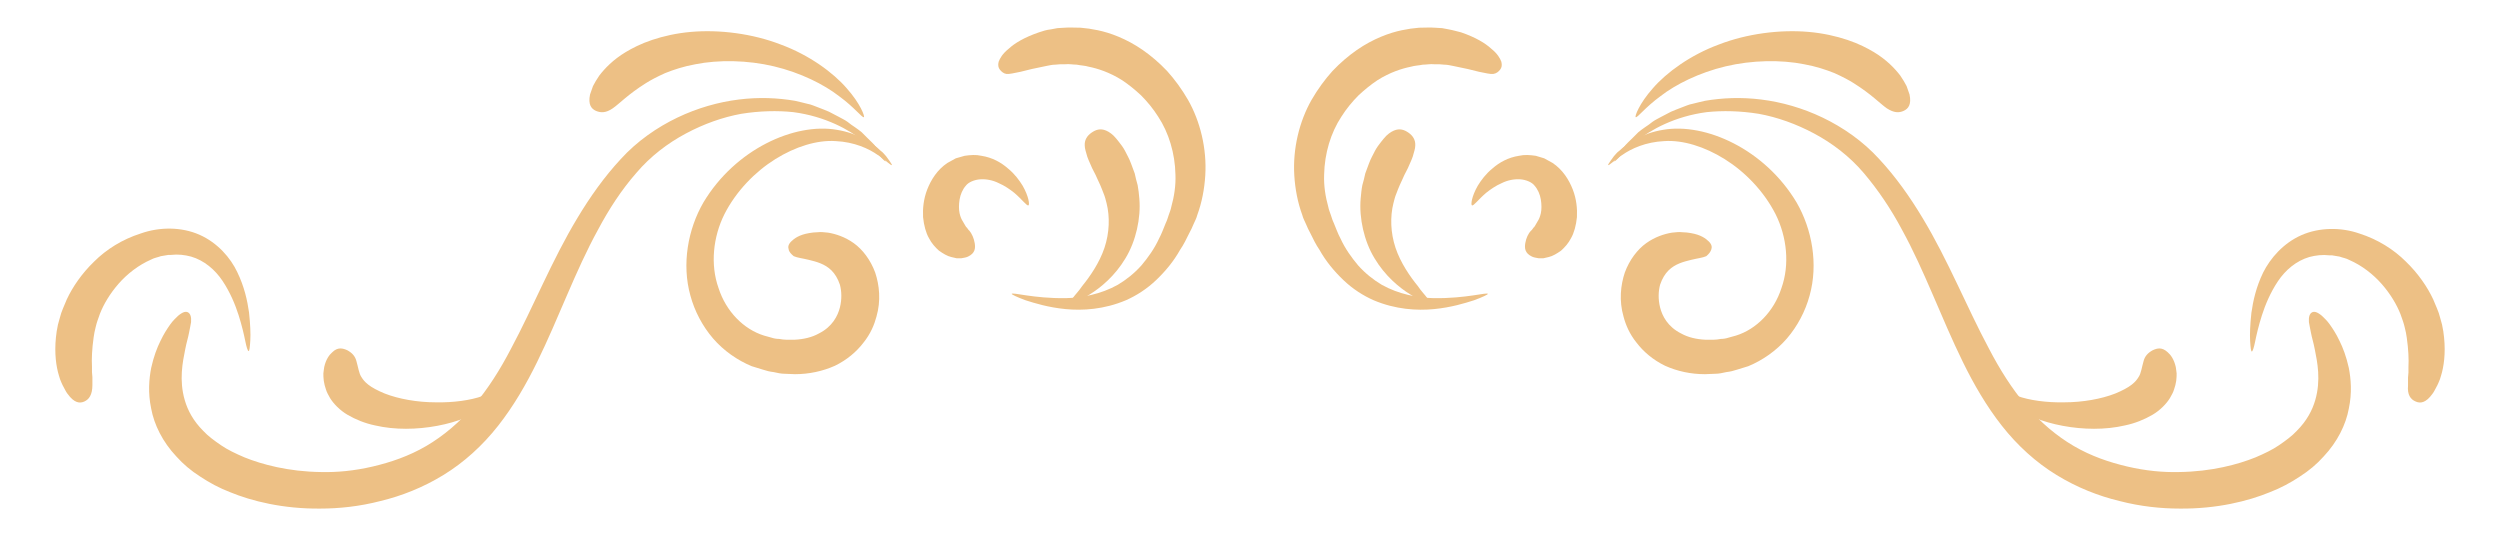 <?xml version="1.0" encoding="UTF-8"?>
<!-- Generator: Adobe Illustrator 27.5.0, SVG Export Plug-In . SVG Version: 6.00 Build 0)  -->
<svg xmlns="http://www.w3.org/2000/svg" xmlns:xlink="http://www.w3.org/1999/xlink" version="1.1" id="Livello_1" x="0px" y="0px" viewBox="0 0 595.3 127.6" style="enable-background:new 0 0 595.3 127.6;" xml:space="preserve">
<g>
	<g>
		<g>
			<path style="fill:#EDC085;" d="M44.8,74.4c0.5,0.3,0.8,1,0.7,2.3c-0.1,0.7-0.3,1.5-0.5,2.6c-0.2,1.1-0.6,2.3-0.9,3.9     c-0.6,3-1.5,7.3-0.1,12.1c0.7,2.4,2,4.9,4.4,7.3c1.1,1.2,2.6,2.3,4.2,3.4c1.6,1.1,3.5,2,5.6,2.9c4.2,1.7,10.5,3.4,18.2,3.5     c3.9,0.1,8-0.3,12.3-1.3c4.3-1,8.7-2.5,12.8-4.9c4.1-2.4,8-5.7,11.3-9.6c3.4-4,6.3-8.6,8.9-13.6c5.3-9.9,9.7-21,15.8-31.1     c3-5,6.4-9.8,10.3-14c3.9-4.3,8.7-7.6,13.5-9.9c4.8-2.3,9.8-3.7,14.6-4.3c4.8-0.6,9.3-0.4,13.4,0.3c1,0.2,2,0.5,2.9,0.7     c0.5,0.1,0.9,0.2,1.4,0.4c0.4,0.2,0.9,0.3,1.3,0.5c0.9,0.3,1.7,0.7,2.5,1c0.8,0.4,1.5,0.8,2.3,1.2c0.7,0.4,1.4,0.7,2.1,1.2     c0.6,0.5,1.2,0.9,1.8,1.3c0.6,0.4,1.1,0.8,1.6,1.2c0.5,0.5,0.9,0.9,1.3,1.3c0.8,0.8,1.6,1.5,2.1,2.2c0.5,0.7,1,1.3,1.3,1.8     c0.7,1,1,1.5,1,1.6c-0.1,0.1-0.6-0.4-1.4-1.2c-0.4-0.4-0.9-1-1.5-1.6c-0.6-0.6-1.4-1.2-2.3-1.9c-3.4-2.8-9.2-6-16.8-7     c-3.8-0.4-8-0.3-12.4,0.4c-4.4,0.8-8.9,2.4-13.2,4.7c-4.3,2.3-8.4,5.4-11.8,9.4c-3.5,4-6.5,8.6-9.1,13.5     c-5.4,9.8-9.3,20.9-14.5,31.5c-2.6,5.3-5.6,10.5-9.3,15.2c-3.7,4.7-8.1,8.7-13,11.7c-4.9,3-10,5-15,6.2c-5,1.3-9.9,1.8-14.3,1.8     c-8.9,0.1-16.4-1.8-21.5-3.9c-2.6-1-5-2.3-7.1-3.7c-2.2-1.4-4.1-3-5.7-4.8c-3.3-3.5-5.3-7.6-6-11.4c-0.8-3.8-0.5-7.1,0-9.7     c0.6-2.7,1.4-4.8,2.2-6.4c0.8-1.7,1.6-2.9,2.3-3.9c0.7-1,1.4-1.6,1.9-2.1C43.6,74.2,44.3,74.1,44.8,74.4z"></path>
		</g>
		<g>
			<path style="fill:#EDC085;" d="M187.8,59.4c-0.2-0.6-0.1-1.2,0.6-1.9c0.7-0.7,1.9-1.6,4.3-2c0.6-0.1,1.3-0.2,2-0.2     c0.7-0.1,1.6,0,2.5,0.1c1.8,0.3,4,1,6.1,2.5c2.1,1.5,4,4,5.1,7c1,3,1.4,6.7,0.3,10.5c-0.5,1.9-1.4,4.1-3.1,6.2     c-1.6,2.1-3.9,4.1-6.8,5.5c-2.9,1.3-6.2,2-9.5,2c-0.8,0-1.6-0.1-2.5-0.1c-0.8,0-1.7-0.2-2.6-0.4c-0.9-0.1-1.7-0.3-2.6-0.6     c-0.9-0.3-1.7-0.5-2.6-0.8c-3.4-1.4-6.7-3.7-9.2-6.6c-2.5-2.9-4.4-6.5-5.4-10.2c-2.1-7.5-0.6-15.8,3.1-22.2     c7.6-12.7,21.7-19,31.7-17.3c5,0.8,8.6,3.1,10.5,5c0.6,0.4,0.9,0.9,1.3,1.3c0.3,0.4,0.6,0.8,0.8,1.1c0.4,0.6,0.6,0.9,0.6,1     c-0.1,0.1-0.4-0.1-1-0.6c-0.3-0.2-0.6-0.5-1-0.8c-0.4-0.3-0.8-0.7-1.4-1c-2.1-1.5-5.6-3.1-10-3.3c-4.4-0.3-9.6,1.3-14.4,4.3     c-4.8,3-9.3,7.6-12.1,13.1c-2.7,5.4-3.4,12-1.4,17.6c1.8,5.6,6,9.8,10.8,11.3c0.6,0.2,1.2,0.3,1.8,0.5c0.6,0.2,1.2,0.3,1.8,0.3     c0.6,0.1,1.2,0.2,1.8,0.2c0.6,0,1.2,0,1.8,0c2.3-0.1,4.3-0.6,5.9-1.5c3.2-1.6,4.5-4.2,5-6.2c0.5-2,0.4-3.9,0-5.4     c-0.5-1.5-1.2-2.6-2-3.4c-1.6-1.6-3.7-2.1-5.3-2.5c-1.6-0.4-2.8-0.5-3.7-0.9C188.4,60.5,187.9,60,187.8,59.4z"></path>
		</g>
		<g>
			<path style="fill:#EDC085;" d="M82.7,83.4c1.1,0.6,1.9,1.4,2.2,2.7c0.2,0.6,0.3,1.3,0.5,2c0.2,0.7,0.3,1.2,0.8,1.9     c0.2,0.3,0.6,0.9,1.5,1.6c0.9,0.7,2.2,1.4,3.9,2.1c3.3,1.3,7.8,2.1,12.1,2.1c4.3,0.1,8.4-0.5,11.2-1.5c1.4-0.4,2.5-1,3.3-1.4     c0.8-0.4,1.3-0.7,1.4-0.6c0.1,0.1,0,0.6-0.6,1.5c-0.6,0.8-1.5,1.9-2.9,2.9c-2.8,2-7.1,3.8-12,4.7c-4.8,0.9-10.1,1-14.8-0.1     c-2.4-0.5-4.6-1.4-6.5-2.5c-1.9-1.1-3.4-2.7-4.2-4c-0.4-0.7-0.8-1.4-1-2.1c-0.1-0.3-0.2-0.7-0.3-1c-0.1-0.3-0.1-0.7-0.2-1     c-0.1-0.7-0.1-1.3-0.1-1.8c0.1-0.5,0.1-1.1,0.2-1.5c0.4-1.8,1.2-2.9,1.9-3.5C80.4,82.6,81.6,82.9,82.7,83.4z"></path>
		</g>
		<g>
			<path style="fill:#EDC085;" d="M20.1,95.6c-1.1,0.5-2.4,0.4-4-1.8c-0.4-0.5-0.7-1.2-1.2-2.1c-0.2-0.4-0.4-0.9-0.6-1.4     c-0.2-0.5-0.3-1.1-0.5-1.7c-0.6-2.4-0.9-5.7-0.3-9.7c0.1-0.5,0.2-1,0.3-1.6c0.2-0.6,0.3-1.2,0.5-1.8c0.3-1.3,1-2.7,1.6-4.2     c1.4-3,3.6-6.2,6.5-9c2.9-2.9,6.7-5.3,11.1-6.7C38,54,43.2,54,47.5,55.9c4.3,1.9,7.4,5.5,9,8.9c1.7,3.5,2.4,6.8,2.8,9.6     c0.3,2.8,0.4,5.1,0.3,6.7c-0.1,1.6-0.2,2.5-0.4,2.5c-0.2,0-0.5-0.9-0.8-2.4c-0.3-1.5-0.8-3.7-1.6-6.2c-0.8-2.5-2-5.4-3.8-8.1     c-1.8-2.7-4.4-4.9-7.5-5.8c-1.5-0.4-3.1-0.6-4.8-0.4l-0.6,0l-0.6,0.1l-1.2,0.2c-0.8,0.3-1.6,0.4-2.3,0.8c-3,1.3-5.7,3.4-7.8,5.8     c-2,2.3-3.5,4.8-4.4,7.1c-0.4,1.1-0.8,2.2-1,3.1c-0.1,0.5-0.2,0.9-0.3,1.3c-0.1,0.4-0.1,0.8-0.2,1.2c-0.4,2.8-0.5,5.2-0.4,7     c0,0.5,0,0.9,0,1.3c0,0.4,0.1,0.8,0.1,1.2c0,0.7,0,1.4,0,1.9C22,94,21.2,95.1,20.1,95.6z"></path>
		</g>
		<g>
			<path style="fill:#EDC085;" d="M141.9,26.4c-1.1-0.5-1.9-1.5-1.4-3.9c0.2-0.6,0.4-1.2,0.7-2c0.4-0.8,0.9-1.6,1.5-2.5     c1.3-1.7,3.3-3.8,6.3-5.6c1.5-0.9,3.6-2,6.3-2.9c2.7-0.9,5.8-1.6,9.2-1.9c6.8-0.6,14.7,0.4,21.4,3c6.8,2.5,12.5,6.7,15.7,10.4     c3.3,3.7,4.4,6.8,4.1,6.9c-0.4,0.2-2.2-2.3-5.9-5c-3.6-2.8-9.2-5.6-15.5-7.1c-6.3-1.5-13.2-1.6-18.7-0.5     c-2.8,0.5-5.2,1.3-7.2,2.1c-2,0.9-3.5,1.7-4.6,2.4c-4.3,2.7-6.3,4.9-7.9,6C144.3,26.9,143.1,26.9,141.9,26.4z"></path>
		</g>
		<g>
			<path style="fill:#EDC085;" d="M259.9,31.6c1-0.7,2.1-1.1,3.5-0.5c0.7,0.3,1.6,0.9,2.4,1.9c0.4,0.5,0.9,1.1,1.4,1.8     c0.5,0.7,0.9,1.5,1.4,2.5c0.5,0.9,1,2.4,1.6,4c0.2,0.9,0.4,1.8,0.7,2.8c0.2,1,0.3,2.1,0.4,3.2c0.4,4.6-0.8,10.1-3.3,14.2     c-2.5,4.2-5.9,7-8.5,8.6c-1.3,0.9-2.5,1.4-3.3,1.8c-0.8,0.3-1.3,0.5-1.4,0.3c-0.1-0.1,0.2-0.6,0.7-1.3c0.5-0.7,1.4-1.6,2.2-2.8     c1.8-2.2,4.1-5.5,5.3-9.1c1.2-3.6,1.3-7.4,0.5-10.6c-0.2-0.8-0.4-1.6-0.7-2.3c-0.3-0.7-0.5-1.4-0.8-2c-0.6-1.2-1-2.3-1.4-3     c-0.4-0.7-0.7-1.4-1-2.1c-0.3-0.6-0.5-1.2-0.7-1.7c-0.3-1.1-0.6-1.9-0.6-2.6C258.2,33.3,258.9,32.3,259.9,31.6z"></path>
		</g>
		<g>
			<path style="fill:#EDC085;" d="M238.1,16.6c-0.4-0.5-0.5-1.1-0.3-1.9c0.3-0.8,0.9-1.9,2.4-3.1c1.4-1.3,3.7-2.7,7.2-3.9     c0.9-0.3,1.8-0.6,2.8-0.7c0.5-0.1,1-0.2,1.6-0.3c0.6,0,1.1-0.1,1.7-0.1c1.2-0.1,2.4,0,3.8,0c1.3,0.1,2.7,0.3,4.1,0.6     c2.9,0.6,6.8,2,10.7,4.7c2,1.4,3.9,3,5.8,5c1.8,2,3.5,4.3,5,6.9c2.9,5.1,4.5,11.6,4.1,18c-0.2,3.2-0.8,6.4-1.9,9.4     c-0.2,0.8-0.6,1.5-0.9,2.2c-0.3,0.7-0.6,1.4-1,2.1c-0.7,1.4-1.3,2.7-2.2,4c-1.5,2.7-3.5,5.1-5.7,7.2c-2.2,2.1-4.7,3.7-7.2,4.8     c-5.2,2.2-10.3,2.5-14.4,2.1c-4.1-0.4-7.3-1.4-9.5-2.1c-2.2-0.8-3.3-1.4-3.3-1.5c0.1-0.5,5.1,1.1,12.9,1     c3.8-0.1,8.3-0.9,12.4-3.2c2-1.2,3.9-2.7,5.6-4.6c1.6-1.9,3.1-4,4.2-6.4c0.6-1.1,1.1-2.5,1.6-3.7c0.3-0.6,0.5-1.3,0.7-1.9     c0.2-0.6,0.5-1.3,0.6-1.9c0.7-2.5,1.1-5.1,1-7.7c-0.1-5.1-1.6-10-4.1-13.8c-1.2-1.9-2.6-3.6-4.1-5.1c-1.5-1.4-3-2.6-4.5-3.6     c-3-1.9-5.9-2.8-7.9-3.2c-1-0.3-2-0.3-2.9-0.5c-0.9,0-1.8-0.2-2.7-0.1c-0.4,0-0.8,0-1.2,0c-0.4,0-0.8,0.1-1.2,0.1     c-0.8,0-1.5,0.2-2.1,0.3c-2.6,0.5-4.7,1-6.2,1.4c-1.6,0.3-2.6,0.6-3.4,0.5C239,17.5,238.5,17.1,238.1,16.6z"></path>
		</g>
		<g>
			<path style="fill:#EDC085;" d="M232.1,57.9c0.2,1.2,0.1,2.4-1.6,3.2c-0.4,0.2-1,0.3-1.6,0.4c-0.3,0-0.7,0-1.1,0     c-0.4-0.1-0.8-0.2-1.3-0.3c-0.9-0.2-1.9-0.8-2.9-1.5c-0.9-0.8-1.8-1.8-2.4-3c-0.7-1.2-1.2-3-1.4-5c-0.1-2,0.1-4.3,1-6.6     c0.9-2.3,2.4-4.7,4.8-6.3c0.7-0.4,1.3-0.7,2-1.1c0.7-0.2,1.4-0.4,2.1-0.6c1.4-0.2,2.7-0.3,4,0c2.6,0.4,4.7,1.6,6.3,3     c1.6,1.3,2.7,2.8,3.5,4.1c1.5,2.6,1.7,4.6,1.4,4.7c-0.4,0.2-1.4-1.3-3.4-3c-1-0.8-2.3-1.7-3.7-2.3c-1.4-0.7-3-1-4.4-0.9     c-1.4,0.1-2.8,0.7-3.4,1.5c-0.8,0.9-1.3,2.1-1.5,3.3c-0.2,1.2-0.2,2.4,0,3.3c0.2,0.9,0.5,1.5,0.7,1.8c0.4,0.7,0.5,0.9,0.7,1.2     c0.1,0.1,0.1,0.2,0.2,0.3c0.1,0.1,0.2,0.1,0.2,0.2c0.2,0.2,0.3,0.5,0.5,0.6C231.4,55.6,231.9,56.7,232.1,57.9z"></path>
		</g>
	</g>
	<g>
		<g>
			<path style="fill:#EDC085;" d="M550.5,74.4c-0.5,0.3-0.8,1-0.7,2.3c0.1,0.7,0.3,1.5,0.5,2.6c0.2,1.1,0.6,2.3,0.9,3.9     c0.6,3,1.5,7.3,0.1,12.1c-0.7,2.4-2,4.9-4.4,7.3c-1.1,1.2-2.6,2.3-4.2,3.4c-1.6,1.1-3.5,2-5.6,2.9c-4.2,1.7-10.5,3.4-18.2,3.5     c-3.9,0.1-8-0.3-12.3-1.3c-4.3-1-8.7-2.5-12.8-4.9c-4.1-2.4-8-5.7-11.3-9.6c-3.4-4-6.3-8.6-8.9-13.6c-5.3-9.9-9.7-21-15.8-31.1     c-3-5-6.4-9.8-10.3-14c-3.9-4.3-8.7-7.6-13.5-9.9c-4.8-2.3-9.8-3.7-14.6-4.3c-4.8-0.6-9.3-0.4-13.4,0.3c-1,0.2-2,0.5-2.9,0.7     c-0.5,0.1-0.9,0.2-1.4,0.4c-0.4,0.2-0.9,0.3-1.3,0.5c-0.9,0.3-1.7,0.7-2.5,1c-0.8,0.4-1.5,0.8-2.3,1.2c-0.7,0.4-1.4,0.7-2.1,1.2     c-0.6,0.5-1.2,0.9-1.8,1.3c-0.6,0.4-1.1,0.8-1.6,1.2c-0.5,0.5-0.9,0.9-1.3,1.3c-0.8,0.8-1.6,1.5-2.1,2.2c-0.5,0.7-1,1.3-1.3,1.8     c-0.7,1-1,1.5-1,1.6c0.1,0.1,0.6-0.4,1.4-1.2c0.4-0.4,0.9-1,1.5-1.6c0.6-0.6,1.4-1.2,2.3-1.9c3.4-2.8,9.2-6,16.8-7     c3.8-0.4,8-0.3,12.4,0.4c4.4,0.8,8.9,2.4,13.2,4.7c4.3,2.3,8.4,5.4,11.8,9.4c3.4,4,6.5,8.6,9.1,13.5c5.4,9.8,9.3,20.9,14.5,31.5     c2.6,5.3,5.6,10.5,9.3,15.2c3.7,4.7,8.1,8.7,13,11.7c4.9,3,10,5,15,6.2c5,1.3,9.9,1.8,14.3,1.8c8.9,0.1,16.4-1.8,21.5-3.9     c2.6-1,5-2.3,7.1-3.7c2.2-1.4,4.1-3,5.7-4.8c3.3-3.5,5.3-7.6,6-11.4c0.8-3.8,0.5-7.1,0-9.7c-0.6-2.7-1.4-4.8-2.2-6.4     c-0.8-1.7-1.6-2.9-2.3-3.9c-0.7-1-1.4-1.6-1.9-2.1C551.7,74.2,551,74.1,550.5,74.4z"></path>
		</g>
		<g>
			<path style="fill:#EDC085;" d="M407.5,59.4c0.2-0.6,0.1-1.2-0.6-1.9c-0.7-0.7-1.9-1.6-4.3-2c-0.6-0.1-1.3-0.2-2-0.2     c-0.7-0.1-1.6,0-2.5,0.1c-1.8,0.3-4,1-6.1,2.5c-2.1,1.5-4,4-5.1,7c-1,3-1.4,6.7-0.3,10.5c0.5,1.9,1.4,4.1,3.1,6.2     c1.6,2.1,3.9,4.1,6.8,5.5c2.9,1.3,6.1,2,9.5,2c0.8,0,1.6-0.1,2.5-0.1c0.8,0,1.7-0.2,2.6-0.4c0.9-0.1,1.7-0.3,2.6-0.6     c0.9-0.3,1.7-0.5,2.6-0.8c3.4-1.4,6.7-3.7,9.2-6.6c2.5-2.9,4.4-6.5,5.4-10.2c2.1-7.5,0.6-15.8-3.1-22.2     c-7.6-12.7-21.7-19-31.7-17.3c-5,0.8-8.5,3.1-10.5,5c-0.6,0.4-0.9,0.9-1.3,1.3c-0.3,0.4-0.6,0.8-0.8,1.1c-0.4,0.6-0.6,0.9-0.6,1     c0.1,0.1,0.4-0.1,1-0.6c0.3-0.2,0.6-0.5,1-0.8c0.4-0.3,0.8-0.7,1.4-1c2.1-1.5,5.6-3.1,10-3.3c4.4-0.3,9.6,1.3,14.4,4.3     c4.8,3,9.3,7.6,12.1,13.1c2.7,5.4,3.4,12,1.4,17.6c-1.8,5.6-6,9.8-10.8,11.3c-0.6,0.2-1.2,0.3-1.8,0.5c-0.6,0.2-1.2,0.3-1.8,0.3     c-0.6,0.1-1.2,0.2-1.8,0.2c-0.6,0-1.2,0-1.8,0c-2.3-0.1-4.3-0.6-5.9-1.5c-3.2-1.6-4.5-4.2-5-6.2c-0.5-2-0.4-3.9,0-5.4     c0.5-1.5,1.2-2.6,2-3.4c1.6-1.6,3.7-2.1,5.3-2.5c1.6-0.4,2.8-0.5,3.7-0.9C406.9,60.5,407.3,60,407.5,59.4z"></path>
		</g>
		<g>
			<path style="fill:#EDC085;" d="M512.6,83.4c-1.1,0.6-1.9,1.4-2.2,2.7c-0.2,0.6-0.3,1.3-0.5,2c-0.2,0.7-0.3,1.2-0.8,1.9     c-0.2,0.3-0.6,0.9-1.5,1.6c-0.9,0.7-2.2,1.4-3.9,2.1c-3.3,1.3-7.8,2.1-12.1,2.1c-4.3,0.1-8.4-0.5-11.2-1.5     c-1.4-0.4-2.5-1-3.3-1.4c-0.8-0.4-1.3-0.7-1.4-0.6c-0.1,0.1,0,0.6,0.6,1.5c0.6,0.8,1.5,1.9,2.9,2.9c2.8,2,7.1,3.8,12,4.7     c4.8,0.9,10.1,1,14.8-0.1c2.4-0.5,4.6-1.4,6.5-2.5c1.9-1.1,3.4-2.7,4.2-4c0.4-0.7,0.8-1.4,1-2.1c0.1-0.3,0.2-0.7,0.3-1     c0.1-0.3,0.1-0.7,0.2-1c0.1-0.7,0.1-1.3,0.1-1.8c-0.1-0.5-0.1-1.1-0.2-1.5c-0.4-1.8-1.2-2.9-1.9-3.5     C514.8,82.6,513.7,82.9,512.6,83.4z"></path>
		</g>
		<g>
			<path style="fill:#EDC085;" d="M575.2,95.6c1.1,0.5,2.4,0.4,4-1.8c0.4-0.5,0.7-1.2,1.2-2.1c0.2-0.4,0.4-0.9,0.6-1.4     c0.2-0.5,0.3-1.1,0.5-1.7c0.6-2.4,0.9-5.7,0.3-9.7c-0.1-0.5-0.2-1-0.3-1.6c-0.2-0.6-0.3-1.2-0.5-1.8c-0.3-1.3-1-2.7-1.6-4.2     c-1.4-3-3.6-6.2-6.5-9c-2.9-2.9-6.7-5.3-11.1-6.7c-4.3-1.5-9.5-1.5-13.8,0.4c-4.3,1.9-7.4,5.5-9.1,8.9c-1.7,3.5-2.4,6.8-2.8,9.6     c-0.3,2.8-0.4,5.1-0.3,6.7c0.1,1.6,0.2,2.5,0.4,2.5c0.2,0,0.5-0.9,0.8-2.4c0.3-1.5,0.8-3.7,1.6-6.2c0.8-2.5,2-5.4,3.8-8.1     c1.8-2.7,4.4-4.9,7.5-5.8c1.5-0.4,3.1-0.6,4.8-0.4l0.6,0l0.6,0.1l1.2,0.2c0.8,0.3,1.6,0.4,2.3,0.8c3,1.3,5.7,3.4,7.8,5.8     c2,2.3,3.5,4.8,4.4,7.1c0.4,1.1,0.8,2.2,1,3.1c0.1,0.5,0.2,0.9,0.3,1.3c0.1,0.4,0.1,0.8,0.2,1.2c0.4,2.8,0.5,5.2,0.4,7     c0,0.5,0,0.9,0,1.3c0,0.4-0.1,0.8-0.1,1.2c0,0.7,0,1.4,0,1.9C573.2,94,574,95.1,575.2,95.6z"></path>
		</g>
		<g>
			<path style="fill:#EDC085;" d="M453.3,26.4c1.1-0.5,1.9-1.5,1.4-3.9c-0.2-0.6-0.4-1.2-0.7-2c-0.4-0.8-0.9-1.6-1.5-2.5     c-1.3-1.7-3.3-3.8-6.3-5.6c-1.5-0.9-3.6-2-6.3-2.9c-2.7-0.9-5.8-1.6-9.2-1.9c-6.8-0.6-14.7,0.4-21.4,3     c-6.8,2.5-12.5,6.7-15.7,10.4c-3.3,3.7-4.4,6.8-4.1,6.9c0.4,0.2,2.2-2.3,5.9-5c3.6-2.8,9.2-5.6,15.5-7.1     c6.3-1.5,13.2-1.6,18.7-0.5c2.8,0.5,5.2,1.3,7.2,2.1c2,0.9,3.5,1.7,4.6,2.4c4.3,2.7,6.3,4.9,7.9,6     C451,26.9,452.2,26.9,453.3,26.4z"></path>
		</g>
		<g>
			<path style="fill:#EDC085;" d="M335.4,31.6c-1-0.7-2.1-1.1-3.5-0.5c-0.7,0.3-1.6,0.9-2.4,1.9c-0.4,0.5-0.9,1.1-1.4,1.8     c-0.5,0.7-0.9,1.5-1.4,2.5c-0.5,0.9-1,2.4-1.6,4c-0.2,0.9-0.4,1.8-0.7,2.8c-0.2,1-0.3,2.1-0.4,3.2c-0.4,4.6,0.8,10.1,3.3,14.2     c2.5,4.2,5.9,7,8.5,8.6c1.3,0.9,2.5,1.4,3.3,1.8c0.8,0.3,1.3,0.5,1.4,0.3c0.1-0.1-0.2-0.6-0.7-1.3c-0.5-0.7-1.4-1.6-2.2-2.8     c-1.8-2.2-4.1-5.5-5.3-9.1c-1.2-3.6-1.3-7.4-0.5-10.6c0.2-0.8,0.4-1.6,0.7-2.3c0.3-0.7,0.5-1.4,0.8-2c0.6-1.2,1-2.3,1.4-3     c0.4-0.7,0.7-1.4,1-2.1c0.3-0.6,0.5-1.2,0.7-1.7c0.3-1.1,0.6-1.9,0.6-2.6C337.1,33.3,336.4,32.3,335.4,31.6z"></path>
		</g>
		<g>
			<path style="fill:#EDC085;" d="M357.2,16.6c0.4-0.5,0.5-1.1,0.3-1.9c-0.3-0.8-0.9-1.9-2.4-3.1c-1.4-1.3-3.7-2.7-7.2-3.9     C347,7.5,346.1,7.2,345,7c-0.5-0.1-1.1-0.2-1.6-0.3c-0.6,0-1.1-0.1-1.7-0.1c-1.2-0.1-2.4,0-3.8,0c-1.3,0.1-2.7,0.3-4.1,0.6     c-2.9,0.6-6.8,2-10.7,4.7c-2,1.4-3.9,3-5.8,5c-1.8,2-3.5,4.3-5,6.9c-2.9,5.1-4.5,11.6-4.1,18c0.2,3.2,0.8,6.4,1.9,9.4     c0.2,0.8,0.6,1.5,0.9,2.2c0.3,0.7,0.6,1.4,1,2.1c0.7,1.4,1.3,2.7,2.2,4c1.5,2.7,3.5,5.1,5.7,7.2c2.2,2.1,4.7,3.7,7.2,4.8     c5.2,2.2,10.3,2.5,14.4,2.1c4.1-0.4,7.3-1.4,9.5-2.1c2.2-0.8,3.3-1.4,3.3-1.5c-0.1-0.5-5.1,1.1-12.9,1c-3.8-0.1-8.3-0.9-12.4-3.2     c-2-1.2-3.9-2.7-5.6-4.6c-1.6-1.9-3.1-4-4.2-6.4c-0.6-1.1-1.1-2.5-1.6-3.7c-0.3-0.6-0.5-1.3-0.7-1.9c-0.2-0.6-0.5-1.3-0.6-1.9     c-0.7-2.5-1.1-5.1-1-7.7c0.1-5.1,1.6-10,4.1-13.8c1.2-1.9,2.6-3.6,4.1-5.1c1.5-1.4,3-2.6,4.5-3.6c3-1.9,5.9-2.8,7.9-3.2     c1-0.3,2-0.3,2.9-0.5c0.9,0,1.8-0.2,2.7-0.1c0.4,0,0.8,0,1.2,0c0.4,0,0.8,0.1,1.2,0.1c0.8,0,1.5,0.2,2.1,0.3     c2.6,0.5,4.7,1,6.2,1.4c1.6,0.3,2.6,0.6,3.4,0.5C356.3,17.5,356.8,17.1,357.2,16.6z"></path>
		</g>
		<g>
			<path style="fill:#EDC085;" d="M363.2,57.9c-0.2,1.2-0.1,2.4,1.6,3.2c0.4,0.2,1,0.3,1.6,0.4c0.3,0,0.7,0,1.1,0     c0.4-0.1,0.8-0.2,1.3-0.3c0.9-0.2,1.9-0.8,2.9-1.5c0.9-0.8,1.8-1.8,2.4-3c0.7-1.2,1.2-3,1.4-5c0.1-2-0.1-4.3-1-6.6     c-0.9-2.3-2.4-4.7-4.8-6.3c-0.7-0.4-1.3-0.7-2-1.1c-0.7-0.2-1.4-0.4-2-0.6c-1.4-0.2-2.7-0.3-4,0c-2.6,0.4-4.7,1.6-6.3,3     c-1.6,1.3-2.7,2.8-3.5,4.1c-1.5,2.6-1.7,4.6-1.4,4.7c0.4,0.2,1.4-1.3,3.4-3c1-0.8,2.3-1.7,3.7-2.3c1.4-0.7,3-1,4.4-0.9     c1.4,0.1,2.8,0.7,3.4,1.5c0.8,0.9,1.3,2.1,1.5,3.3c0.2,1.2,0.2,2.4,0,3.3c-0.2,0.9-0.5,1.5-0.7,1.8c-0.4,0.7-0.5,0.9-0.7,1.2     c-0.1,0.1-0.1,0.2-0.2,0.3c-0.1,0.1-0.2,0.1-0.2,0.2c-0.2,0.2-0.3,0.5-0.5,0.6C363.9,55.6,363.4,56.7,363.2,57.9z"></path>
		</g>
	</g>
</g>
</svg>
